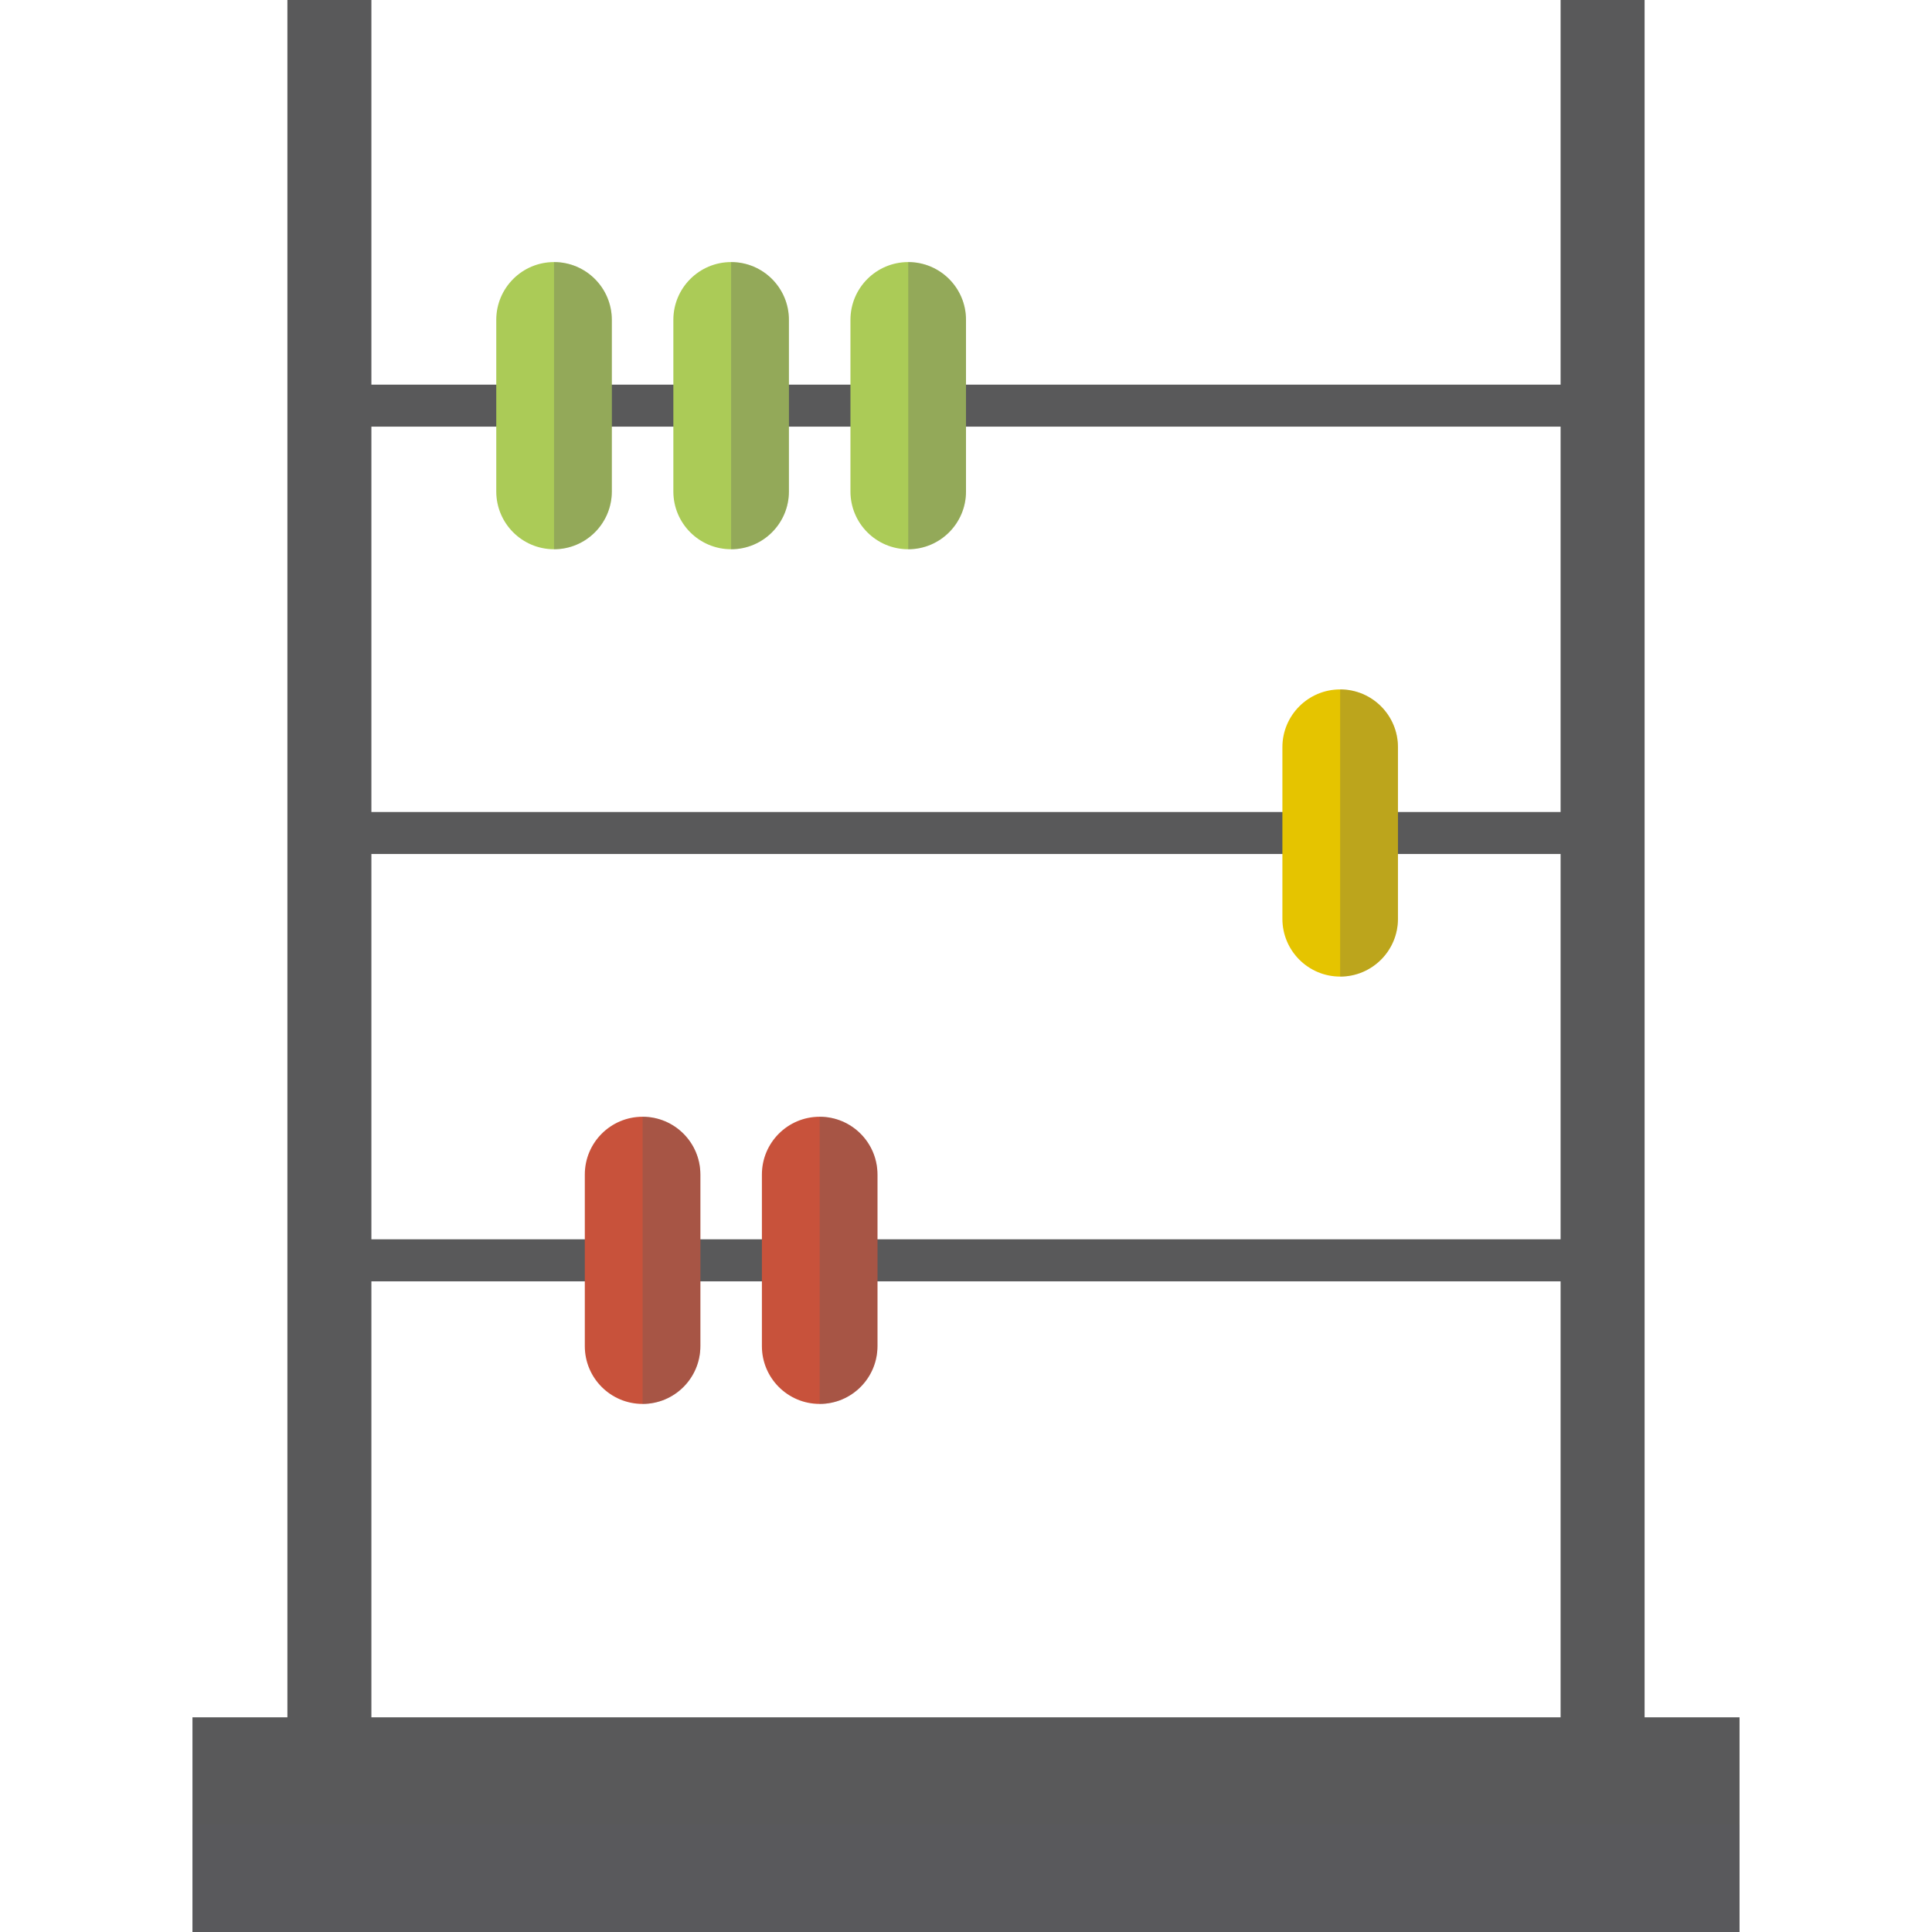 <?xml version="1.0" encoding="iso-8859-1"?>
<!-- Uploaded to: SVG Repo, www.svgrepo.com, Generator: SVG Repo Mixer Tools -->
<svg version="1.1" id="Layer_1" xmlns="http://www.w3.org/2000/svg" xmlns:xlink="http://www.w3.org/1999/xlink" 
	 viewBox="0 0 460 460" xml:space="preserve">
<path style="fill:#59595A;" d="M391.571,408.889V0h-20v91.586H88.428V0h-20v408.889H45.824V460h368.353v-51.111H391.571z
	 M371.571,295.081H88.428v-91.748H371.57L371.571,295.081L371.571,295.081z M371.571,101.586v91.747H88.428v-91.747
	C88.428,101.586,371.571,101.586,371.571,101.586z M88.428,305.081H371.57v103.808H88.428V305.081z"/>
<path style="fill:#ABCB57;" d="M131.914,130.773L131.914,130.773c-7.597,0-13.756-6.159-13.756-13.756V76.155
	c0-7.597,6.159-13.756,13.756-13.756l0,0c7.597,0,13.756,6.159,13.756,13.756v40.862
	C145.671,124.614,139.511,130.773,131.914,130.773z"/>
<path style="opacity:0.3;fill:#5B5B5F;enable-background:new    ;" d="M131.914,62.4v68.373c7.597,0,13.756-6.159,13.756-13.756
	V76.156C145.671,68.558,139.511,62.4,131.914,62.4z"/>
<path style="fill:#ABCB57;" d="M174.079,130.773L174.079,130.773c-7.597,0-13.756-6.159-13.756-13.756V76.155
	c0-7.597,6.159-13.756,13.756-13.756l0,0c7.597,0,13.756,6.159,13.756,13.756v40.862
	C187.835,124.614,181.676,130.773,174.079,130.773z"/>
<path style="opacity:0.3;fill:#5B5B5F;enable-background:new    ;" d="M174.079,62.4v68.373c7.597,0,13.756-6.159,13.756-13.756
	V76.156C187.835,68.558,181.676,62.4,174.079,62.4z"/>
<path style="fill:#ABCB57;" d="M216.243,130.773L216.243,130.773c-7.597,0-13.756-6.159-13.756-13.756V76.155
	c0-7.597,6.159-13.756,13.756-13.756l0,0c7.597,0,13.756,6.159,13.756,13.756v40.862
	C229.999,124.614,223.84,130.773,216.243,130.773z"/>
<path style="opacity:0.3;fill:#5B5B5F;enable-background:new    ;" d="M216.243,62.4v68.373c7.597,0,13.756-6.159,13.756-13.756
	V76.156C229.999,68.558,223.84,62.4,216.243,62.4z"/>
<path style="fill:#E5C400;" d="M319.088,232.52L319.088,232.52c-7.597,0-13.756-6.159-13.756-13.756v-40.862
	c0-7.597,6.159-13.756,13.756-13.756l0,0c7.597,0,13.756,6.159,13.756,13.756v40.862C332.844,226.361,326.685,232.52,319.088,232.52
	z"/>
<path style="opacity:0.3;fill:#5B5B5F;enable-background:new    ;" d="M319.088,164.147v68.373c7.597,0,13.756-6.159,13.756-13.756
	v-40.861C332.844,170.306,326.685,164.147,319.088,164.147z"/>
<path style="fill:#C8523B;" d="M152.997,334.267L152.997,334.267c-7.597,0-13.756-6.159-13.756-13.756V279.65
	c0-7.597,6.159-13.756,13.756-13.756l0,0c7.597,0,13.756,6.159,13.756,13.756v40.862
	C166.753,328.109,160.594,334.267,152.997,334.267z"/>
<path style="opacity:0.3;fill:#5B5B5F;enable-background:new    ;" d="M152.996,265.895v68.373c7.597,0,13.756-6.159,13.756-13.756
	V279.65C166.753,272.053,160.594,265.895,152.996,265.895z"/>
<path style="fill:#C8523B;" d="M195.161,334.267L195.161,334.267c-7.597,0-13.756-6.159-13.756-13.756V279.65
	c0-7.597,6.159-13.756,13.756-13.756l0,0c7.597,0,13.756,6.159,13.756,13.756v40.862
	C208.917,328.109,202.758,334.267,195.161,334.267z"/>
<path style="opacity:0.3;fill:#5B5B5F;enable-background:new    ;" d="M195.161,265.895v68.373c7.597,0,13.756-6.159,13.756-13.756
	V279.65C208.917,272.053,202.758,265.895,195.161,265.895z"/>
<rect x="45.824" y="434.444" style="opacity:0.4;fill:#5B5B5F;enable-background:new    ;" width="368.352" height="25.556"/>
</svg>